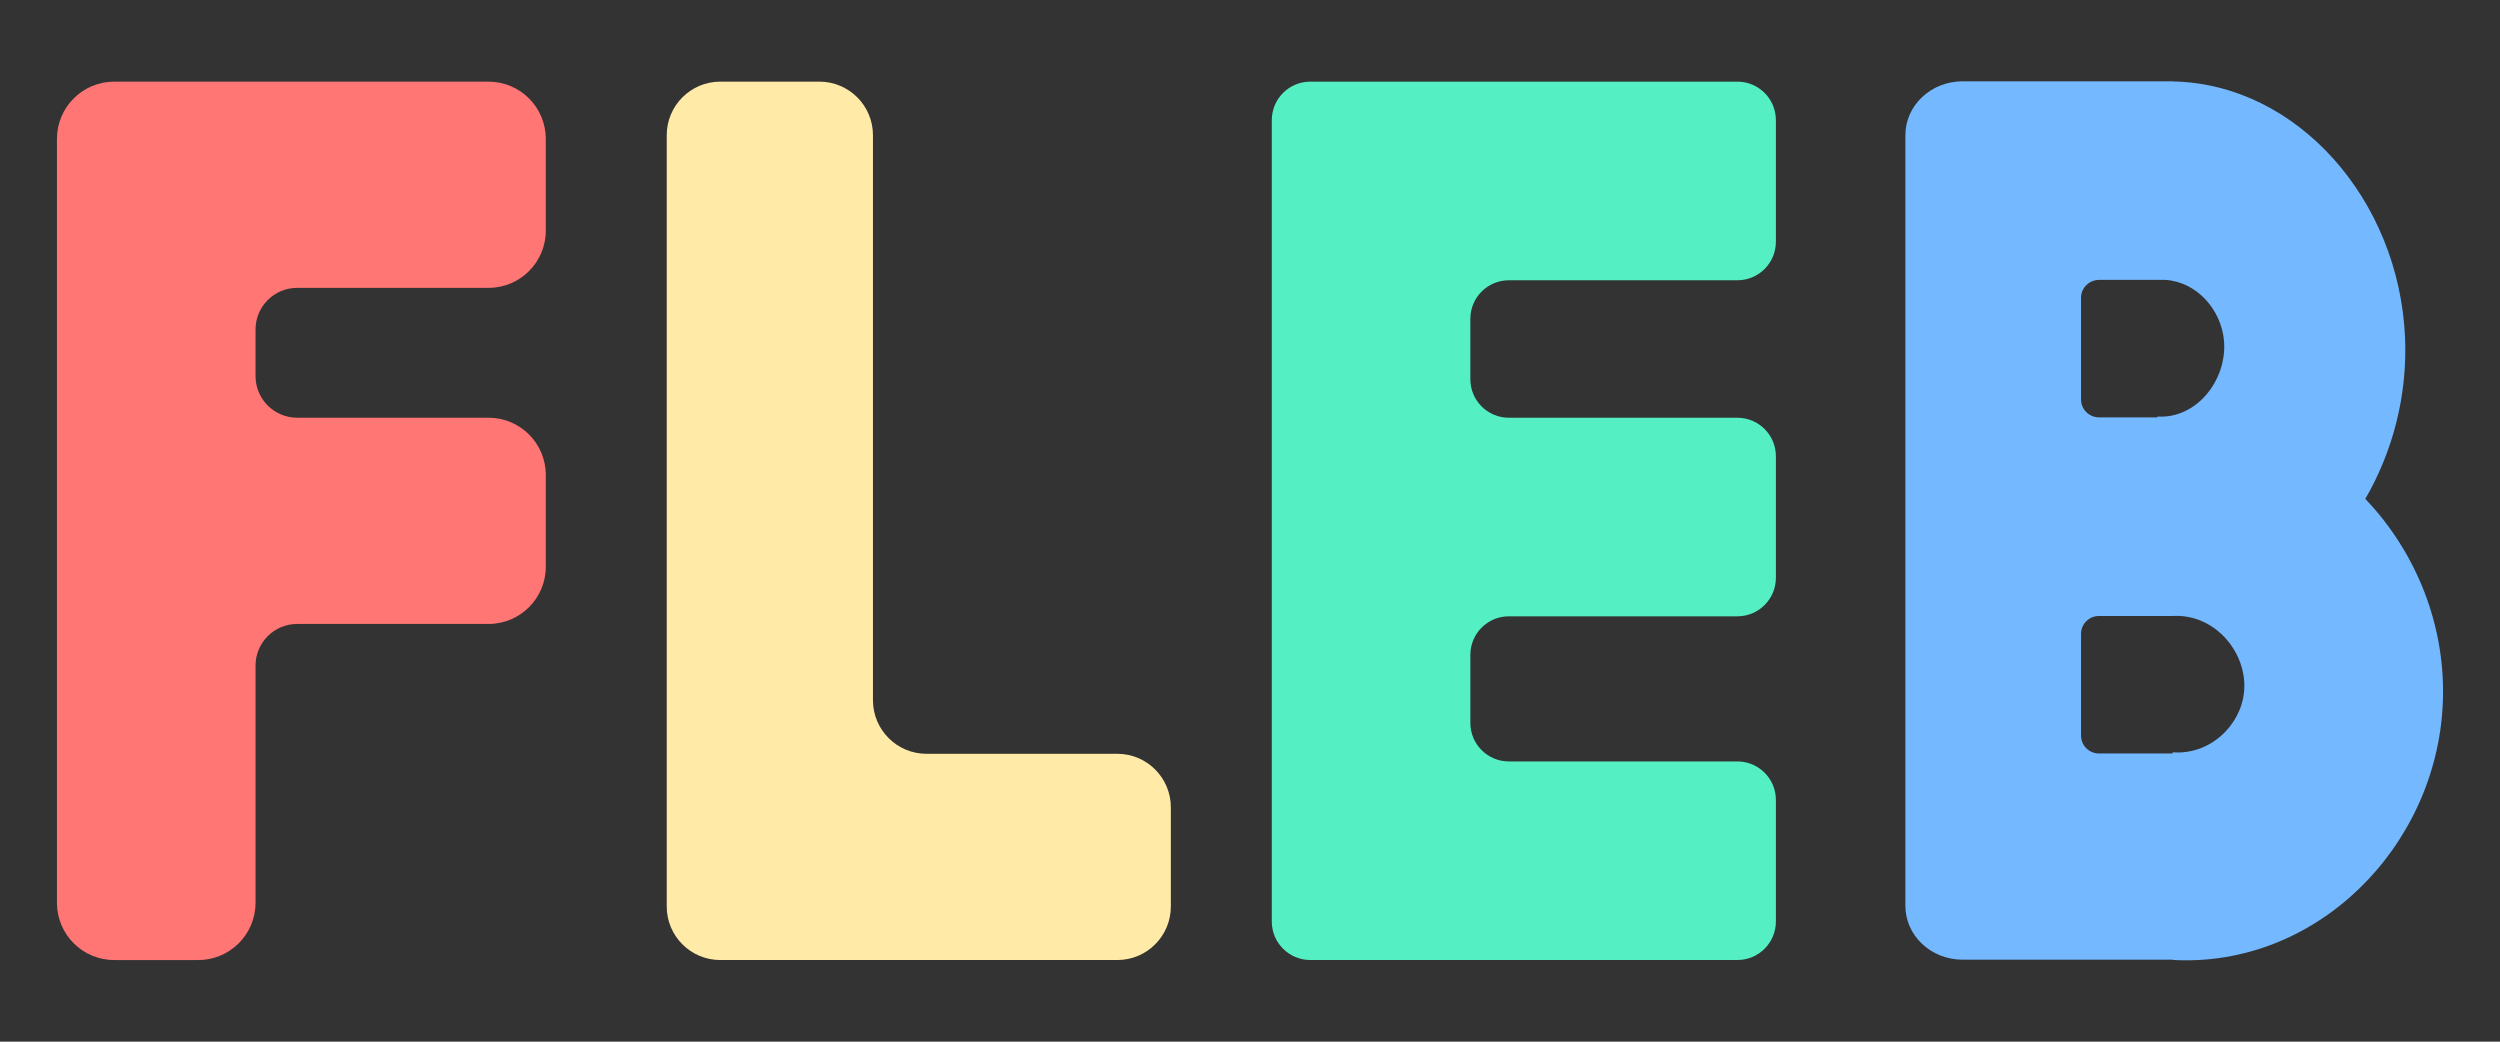 <svg xmlns="http://www.w3.org/2000/svg" data-name="Layer 1" viewBox="0 0 1920 800"><rect x="0" y="0" width="1920" height="800" fill="#333333" stroke="none"/><path d="M1363.88 185.65V92.26c0-16.33-13.24-29.56-29.56-29.56h-328.03c-16.33 0-29.56 13.24-29.56 29.56v615.47c0 16.33 13.24 29.56 29.56 29.56h328.03c16.33 0 29.56-13.24 29.56-29.56v-93.39c0-16.33-13.24-29.56-29.56-29.56H1158.8c-16.33 0-29.56-13.24-29.56-29.56v-52.33c0-16.33 13.24-29.56 29.56-29.56h175.52c16.33 0 29.56-13.24 29.56-29.56v-93.39c0-16.33-13.24-29.56-29.56-29.56H1158.8c-16.33 0-29.56-13.24-29.56-29.56V244.8c0-16.33 13.24-29.56 29.56-29.56h175.52c16.33 0 29.56-13.24 29.56-29.56Z" style="fill:#55efc4"/><path d="M419.16 177.11v-70.43c0-24.29-19.69-43.98-43.98-43.98H87.71c-24.29 0-43.98 19.69-43.98 43.98v586.65c0 24.29 19.69 43.98 43.98 43.98h64.56c24.29 0 43.98-19.69 43.98-43.98V511.17c0-17.65 14.31-31.97 31.97-31.97h146.97c24.29 0 43.98-19.69 43.98-43.98v-70.43c0-24.29-19.69-43.98-43.98-43.98H228.22c-17.65 0-31.97-14.31-31.97-31.97v-35.79c0-17.65 14.31-31.97 31.97-31.97h146.97c24.29 0 43.98-19.69 43.98-43.98Z" style="fill:#ff7675"/><path d="M670.43 537.79V103.82c0-22.71-18.41-41.12-41.12-41.12h-76.14c-22.71 0-41.12 18.41-41.12 41.12v592.36c0 22.71 18.41 41.12 41.12 41.12h304.92c22.71 0 41.12-18.41 41.12-41.12v-76.14c0-22.71-18.41-41.12-41.12-41.12H711.56c-22.71 0-41.12-18.41-41.12-41.12Z" style="fill:#ffeaa7"/><path d="M1816.53 383.16c20.97-36.03 32.49-79.25 30.54-124.07-4.6-105.55-82.69-194.74-178.43-196.55v-.09h-161.39c-24.26 0-43.92 18.53-43.92 41.38v591.83c0 22.86 19.66 41.38 43.92 41.38h161.39v.2c110.11 6.13 202.18-86.25 207.4-196.35 2.84-59.89-20.44-116.93-59.5-157.74Zm-108.48-121.31c2.48 29.43-20.59 59.92-51.15 58.07v.64h-44.71c-7.71 0-13.95-6.12-13.95-13.67v-78.26c0-7.55 6.25-13.67 13.95-13.67h44.71v.02c.3-.02.59 0 .89-.02h5.14c24 1.41 43.08 22.73 45.11 46.88Zm15.42 269.17c-2.36 26.09-26.12 48.92-54.83 46.76v.89h-56.62c-7.6 0-13.77-6.11-13.77-13.64v-78.32c0-7.53 6.16-13.64 13.77-13.64h56.62c32.75-1.86 57.49 28.57 54.83 57.94Z" style="fill:#74b9ff"/></svg>
